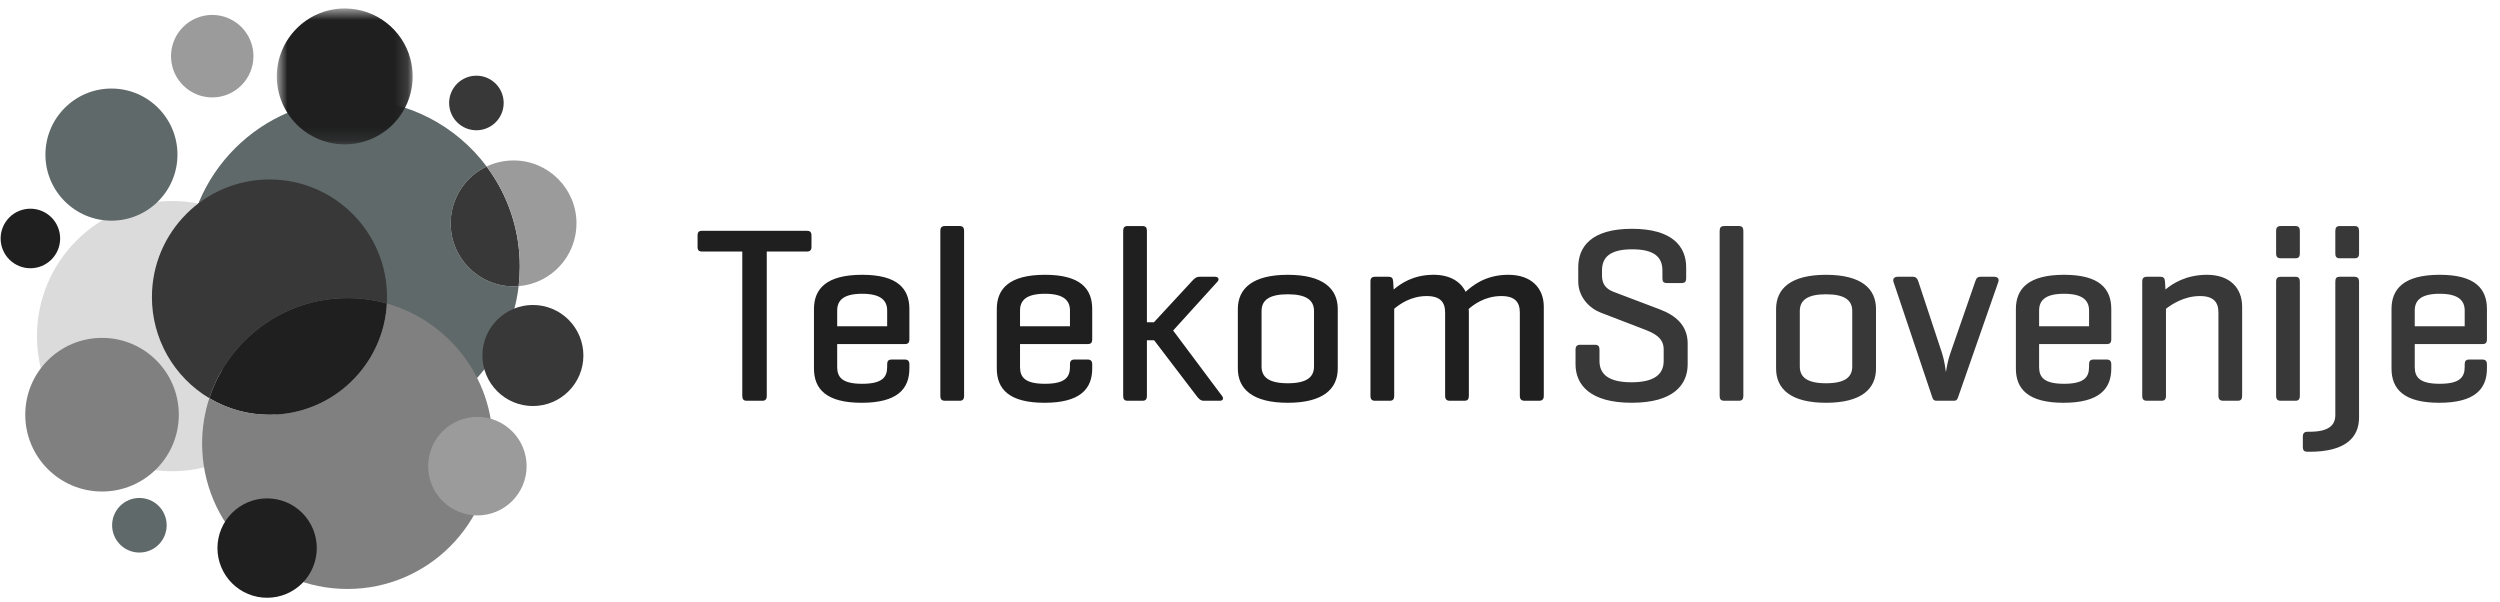<svg width="187" height="45" viewBox="0 0 187 45" fill="none" xmlns="http://www.w3.org/2000/svg">
<path fill-rule="evenodd" clip-rule="evenodd" d="M52.533 17.264C52.271 17.264 52.178 17.356 52.178 17.618V18.46C52.178 18.722 52.271 18.815 52.533 18.815H55.523V29.602C55.523 29.865 55.616 29.977 55.858 29.977H57.017C57.261 29.977 57.354 29.864 57.354 29.602V18.815H60.343C60.587 18.815 60.699 18.722 60.699 18.46V17.617C60.699 17.355 60.586 17.263 60.343 17.263H52.533V17.264ZM62.622 23.229C62.622 22.481 63.071 21.974 64.492 21.974C65.892 21.974 66.36 22.481 66.36 23.229V24.406H62.622V23.229ZM68.022 23.116C68.022 21.583 67.125 20.554 64.491 20.554C61.837 20.554 60.885 21.583 60.885 23.116V27.565C60.885 29.099 61.799 30.128 64.454 30.128C67.105 30.128 68.022 29.099 68.022 27.565V27.247C68.022 27.004 67.909 26.892 67.666 26.892H66.714C66.452 26.892 66.36 27.004 66.36 27.247V27.452C66.36 28.22 65.985 28.707 64.491 28.707C62.995 28.707 62.622 28.22 62.622 27.452V25.734H67.703C67.928 25.734 68.022 25.62 68.022 25.397V23.116ZM72.114 17.282C72.114 17.02 72.02 16.907 71.776 16.907H70.693C70.432 16.907 70.337 17.02 70.337 17.282V29.601C70.337 29.865 70.432 29.977 70.693 29.977H71.776C72.02 29.977 72.114 29.865 72.114 29.601V17.282ZM76.298 23.229C76.298 22.481 76.746 21.974 78.167 21.974C79.568 21.974 80.034 22.481 80.034 23.229V24.406H76.298V23.229ZM81.698 23.116C81.698 21.583 80.8 20.554 78.167 20.554C75.514 20.554 74.56 21.583 74.56 23.116V27.565C74.56 29.099 75.476 30.128 78.129 30.128C80.782 30.128 81.698 29.099 81.698 27.565V27.247C81.698 27.004 81.585 26.892 81.342 26.892H80.389C80.128 26.892 80.034 27.004 80.034 27.247V27.452C80.034 28.22 79.66 28.707 78.167 28.707C76.673 28.707 76.298 28.22 76.298 27.452V25.734H81.38C81.603 25.734 81.698 25.62 81.698 25.397V23.116ZM87.751 24.723L91.057 21.078C91.226 20.91 91.151 20.702 90.889 20.702H89.712C89.451 20.702 89.283 20.893 89.132 21.06L86.313 24.107H85.789V17.264C85.789 17.021 85.695 16.908 85.453 16.908H84.351C84.107 16.908 84.014 17.021 84.014 17.264V29.622C84.014 29.866 84.107 29.977 84.351 29.977H85.453C85.694 29.977 85.789 29.865 85.789 29.622V25.454H86.331L89.508 29.622C89.657 29.81 89.787 29.977 90.05 29.977H91.245C91.487 29.977 91.544 29.791 91.412 29.622L87.751 24.724L87.751 24.723ZM98.288 27.416C98.288 28.22 97.727 28.668 96.326 28.668C94.925 28.668 94.365 28.22 94.365 27.415V23.266C94.365 22.463 94.925 22.012 96.326 22.012C97.727 22.012 98.288 22.462 98.288 23.265V27.415V27.416ZM92.59 27.565C92.59 29.099 93.692 30.128 96.326 30.128C98.96 30.128 100.064 29.099 100.064 27.565V23.117C100.064 21.583 98.959 20.555 96.326 20.555C93.692 20.555 92.59 21.583 92.59 23.117V27.565ZM102.865 20.702C102.603 20.702 102.51 20.815 102.51 21.06V29.602C102.51 29.864 102.603 29.977 102.865 29.977H103.95C104.191 29.977 104.286 29.864 104.286 29.602V23.096C104.658 22.779 105.518 22.145 106.713 22.145C107.739 22.145 108.095 22.611 108.095 23.378V29.602C108.095 29.864 108.209 29.977 108.45 29.977H109.535C109.778 29.977 109.871 29.864 109.871 29.602V23.358C109.871 23.282 109.871 23.191 109.853 23.116C110.207 22.798 111.066 22.145 112.299 22.145C113.328 22.145 113.683 22.611 113.683 23.378V29.602C113.683 29.864 113.795 29.977 114.055 29.977H115.122C115.364 29.977 115.476 29.864 115.476 29.602V22.947C115.476 21.564 114.561 20.554 112.823 20.554C111.048 20.554 110.076 21.432 109.628 21.825C109.256 21.06 108.45 20.554 107.237 20.554C105.687 20.554 104.753 21.228 104.246 21.656L104.209 21.06C104.191 20.815 104.117 20.702 103.856 20.702H102.865Z" fill="#1F1F1F"/>
<path fill-rule="evenodd" clip-rule="evenodd" d="M124.349 20.815C124.349 21.06 124.426 21.171 124.687 21.171H125.788C126.032 21.171 126.126 21.06 126.126 20.815V19.993C126.126 18.46 125.116 17.114 122.07 17.114C119.026 17.114 118.053 18.46 118.053 19.993V21.06C118.053 22.218 118.895 23.059 119.717 23.378L122.874 24.593C123.604 24.873 124.443 25.191 124.443 26.126V27.004C124.443 28.014 123.715 28.594 122.033 28.594C120.351 28.594 119.642 28.014 119.642 27.004V26.162C119.642 25.901 119.549 25.789 119.305 25.789H118.203C117.961 25.789 117.85 25.901 117.85 26.162V27.248C117.85 28.781 118.933 30.127 122.053 30.127C125.173 30.127 126.238 28.781 126.238 27.248V25.696C126.238 24.313 125.302 23.583 124.182 23.152L120.782 21.863C120.389 21.714 119.83 21.471 119.83 20.61V20.236C119.83 19.226 120.445 18.648 122.09 18.648C123.734 18.648 124.349 19.226 124.349 20.236V20.815ZM130.403 17.282C130.403 17.02 130.31 16.907 130.066 16.907H128.984C128.722 16.907 128.629 17.02 128.629 17.282V29.601C128.629 29.865 128.722 29.977 128.984 29.977H130.067C130.31 29.977 130.403 29.865 130.403 29.601V17.282ZM138.548 27.416C138.548 28.22 137.99 28.668 136.587 28.668C135.187 28.668 134.625 28.22 134.625 27.415V23.266C134.625 22.463 135.187 22.012 136.587 22.012C137.99 22.012 138.548 22.462 138.548 23.265V27.415V27.416ZM132.851 27.565C132.851 29.099 133.955 30.128 136.587 30.128C139.223 30.128 140.325 29.099 140.325 27.565V23.117C140.325 21.583 139.223 20.555 136.587 20.555C133.955 20.555 132.851 21.583 132.851 23.117V27.565ZM146.133 29.977C146.358 29.977 146.415 29.885 146.489 29.642L149.478 21.079C149.553 20.835 149.404 20.702 149.161 20.702H148.133C147.891 20.702 147.814 20.852 147.741 21.079L145.873 26.463C145.705 26.91 145.574 27.697 145.555 27.827C145.536 27.697 145.443 26.968 145.274 26.444L143.499 21.079C143.424 20.852 143.331 20.702 143.09 20.702H141.949C141.707 20.702 141.558 20.835 141.632 21.079L144.509 29.642C144.584 29.885 144.639 29.977 144.882 29.977H146.133ZM152.525 23.229C152.525 22.481 152.973 21.974 154.393 21.974C155.794 21.974 156.262 22.481 156.262 23.229V24.406H152.525V23.229ZM157.924 23.117C157.924 21.583 157.027 20.554 154.393 20.554C151.739 20.554 150.788 21.583 150.788 23.116V27.565C150.788 29.099 151.702 30.128 154.355 30.128C157.008 30.128 157.924 29.099 157.924 27.565V27.247C157.924 27.004 157.811 26.892 157.568 26.892H156.615C156.354 26.892 156.261 27.004 156.261 27.247V27.452C156.261 28.22 155.886 28.707 154.393 28.707C152.898 28.707 152.525 28.22 152.525 27.452V25.734H157.605C157.83 25.734 157.924 25.62 157.924 25.397V23.116V23.117ZM160.594 20.702C160.333 20.702 160.239 20.815 160.239 21.06V29.602C160.239 29.864 160.333 29.977 160.594 29.977H161.678C161.921 29.977 162.015 29.864 162.015 29.602V23.096C162.425 22.779 163.36 22.145 164.556 22.145C165.584 22.145 165.938 22.611 165.938 23.378V29.602C165.938 29.864 166.05 29.977 166.293 29.977H167.376C167.621 29.977 167.712 29.864 167.712 29.602V22.947C167.712 21.564 166.817 20.554 165.079 20.554C163.527 20.554 162.5 21.21 161.977 21.656L161.941 21.06C161.922 20.815 161.846 20.702 161.585 20.702H160.594ZM172.029 17.282C172.029 17.02 171.935 16.907 171.692 16.907H170.61C170.348 16.907 170.253 17.02 170.253 17.282V18.965C170.253 19.207 170.348 19.32 170.61 19.32H171.692C171.935 19.32 172.029 19.208 172.029 18.965V17.282ZM172.029 21.078C172.029 20.815 171.935 20.703 171.692 20.703H170.61C170.348 20.703 170.253 20.815 170.253 21.078V29.602C170.253 29.866 170.348 29.977 170.61 29.977H171.692C171.935 29.977 172.029 29.866 172.029 29.602V21.078V21.078ZM176.457 21.079C176.457 20.815 176.344 20.702 176.102 20.702H175.018C174.757 20.702 174.682 20.815 174.682 21.079V31.044C174.682 31.829 174.159 32.295 172.758 32.295H172.609C172.365 32.295 172.252 32.409 172.252 32.651V33.437C172.252 33.698 172.365 33.792 172.609 33.792H172.758C175.393 33.792 176.457 32.763 176.457 31.23V21.079ZM176.457 17.283C176.457 17.021 176.364 16.908 176.12 16.908H175.018C174.776 16.908 174.682 17.021 174.682 17.283V18.965C174.682 19.208 174.776 19.32 175.018 19.32H176.121C176.364 19.32 176.458 19.208 176.458 18.965V17.283H176.457ZM180.623 23.229C180.623 22.481 181.072 21.974 182.491 21.974C183.892 21.974 184.359 22.481 184.359 23.229V24.406H180.623V23.229ZM186.023 23.117C186.023 21.583 185.126 20.554 182.491 20.554C179.837 20.554 178.885 21.583 178.885 23.116V27.565C178.885 29.099 179.801 30.128 182.455 30.128C185.108 30.128 186.023 29.099 186.023 27.565V27.247C186.023 27.004 185.91 26.892 185.668 26.892H184.714C184.451 26.892 184.359 27.004 184.359 27.247V27.452C184.359 28.22 183.986 28.707 182.491 28.707C180.997 28.707 180.623 28.22 180.623 27.452V25.734H185.705C185.928 25.734 186.023 25.62 186.023 25.397V23.116V23.117Z" fill="#383838"/>
<path fill-rule="evenodd" clip-rule="evenodd" d="M2.764 25.141C2.764 19.558 7.287 15.033 12.866 15.033C18.444 15.033 22.966 19.558 22.966 25.141C22.966 30.724 18.444 35.249 12.865 35.249C7.287 35.249 2.764 30.724 2.764 25.141Z" fill="#DBDBDB"/>
<path fill-rule="evenodd" clip-rule="evenodd" d="M13.921 19.929C13.921 13.031 19.508 7.44 26.401 7.44C30.493 7.44 34.125 9.41 36.401 12.455C35.596 12.837 34.915 13.44 34.439 14.193C33.963 14.946 33.71 15.819 33.711 16.711C33.711 19.312 35.818 21.419 38.416 21.419C38.544 21.419 38.67 21.414 38.795 21.404C38.066 27.607 32.795 32.419 26.401 32.419C19.508 32.419 13.921 26.828 13.921 19.929Z" fill="#60696A"/>
<path fill-rule="evenodd" clip-rule="evenodd" d="M33.711 16.711C33.71 15.82 33.963 14.947 34.439 14.193C34.915 13.44 35.595 12.837 36.4 12.455C38.015 14.612 38.885 17.235 38.881 19.93C38.881 20.429 38.852 20.921 38.795 21.404C38.669 21.415 38.543 21.419 38.416 21.419C35.818 21.419 33.711 19.312 33.711 16.711Z" fill="#383838"/>
<path fill-rule="evenodd" clip-rule="evenodd" d="M36.4 12.454C37.03 12.155 37.719 12.001 38.416 12.002C41.015 12.002 43.121 14.11 43.121 16.71C43.122 17.893 42.677 19.033 41.875 19.902C41.074 20.772 39.974 21.308 38.795 21.404C38.852 20.921 38.881 20.428 38.881 19.929C38.881 17.126 37.958 14.539 36.4 12.454Z" fill="#9B9B9B"/>
<mask id="mask0_1_388" style="mask-type:alpha" maskUnits="userSpaceOnUse" x="20" y="0" width="11" height="11">
<path d="M30.867 0.635H20.707V10.803H30.867V0.635Z" fill="white"/>
</mask>
<g mask="url(#mask0_1_388)">
<path fill-rule="evenodd" clip-rule="evenodd" d="M30.693 4.392C30.807 4.815 30.867 5.26 30.867 5.719C30.867 6.386 30.736 7.047 30.481 7.663C30.225 8.28 29.851 8.84 29.379 9.312C28.907 9.784 28.347 10.158 27.731 10.413C27.115 10.668 26.454 10.8 25.787 10.8C25.119 10.8 24.459 10.668 23.842 10.413C23.226 10.158 22.666 9.784 22.194 9.312C21.722 8.84 21.348 8.28 21.093 7.663C20.837 7.047 20.706 6.386 20.706 5.719C20.706 2.911 22.982 0.634 25.788 0.634C28.135 0.634 30.111 2.227 30.694 4.392" fill="#1F1F1F"/>
</g>
<path fill-rule="evenodd" clip-rule="evenodd" d="M1.889 31.019C1.889 27.845 4.46 25.273 7.632 25.273C10.804 25.273 13.375 27.845 13.375 31.019C13.375 34.194 10.803 36.766 7.632 36.766C4.46 36.766 1.889 34.194 1.889 31.019Z" fill="#808080"/>
<path fill-rule="evenodd" clip-rule="evenodd" d="M12.791 4.202C12.791 3.796 12.87 3.395 13.025 3.021C13.18 2.647 13.407 2.307 13.694 2.02C13.98 1.733 14.32 1.506 14.694 1.351C15.068 1.196 15.47 1.116 15.875 1.116C16.28 1.116 16.681 1.196 17.055 1.351C17.429 1.506 17.769 1.733 18.056 2.02C18.342 2.307 18.569 2.647 18.724 3.021C18.879 3.395 18.959 3.796 18.958 4.202C18.959 4.607 18.879 5.008 18.724 5.382C18.569 5.757 18.342 6.097 18.056 6.383C17.769 6.67 17.429 6.897 17.055 7.052C16.681 7.208 16.28 7.287 15.875 7.288C15.47 7.287 15.068 7.208 14.694 7.052C14.32 6.897 13.98 6.67 13.694 6.383C13.407 6.097 13.18 5.757 13.025 5.382C12.87 5.008 12.791 4.607 12.791 4.202Z" fill="#9B9B9B"/>
<path fill-rule="evenodd" clip-rule="evenodd" d="M33.594 7.703C33.594 7.435 33.647 7.169 33.749 6.921C33.852 6.674 34.002 6.449 34.191 6.259C34.381 6.069 34.606 5.919 34.854 5.816C35.101 5.713 35.367 5.661 35.635 5.661C36.176 5.661 36.695 5.876 37.078 6.259C37.46 6.642 37.675 7.161 37.675 7.703C37.675 8.244 37.46 8.763 37.078 9.146C36.695 9.529 36.176 9.744 35.635 9.745C35.367 9.745 35.101 9.692 34.854 9.589C34.606 9.487 34.381 9.336 34.191 9.146C34.002 8.957 33.852 8.732 33.749 8.484C33.647 8.236 33.594 7.971 33.594 7.703Z" fill="#383838"/>
<path fill-rule="evenodd" clip-rule="evenodd" d="M3.398 11.565C3.398 8.836 5.609 6.623 8.336 6.623C11.063 6.623 13.274 8.836 13.274 11.565C13.274 14.294 11.063 16.506 8.336 16.506C5.609 16.506 3.398 14.294 3.398 11.565Z" fill="#60696A"/>
<path fill-rule="evenodd" clip-rule="evenodd" d="M0.047 17.837C0.047 17.247 0.281 16.681 0.698 16.263C1.116 15.845 1.682 15.611 2.272 15.611C2.863 15.611 3.429 15.845 3.847 16.263C4.264 16.68 4.499 17.247 4.499 17.837C4.499 18.13 4.441 18.419 4.33 18.69C4.218 18.96 4.054 19.206 3.847 19.413C3.64 19.619 3.395 19.784 3.125 19.896C2.854 20.008 2.565 20.065 2.272 20.065C1.98 20.065 1.69 20.008 1.42 19.895C1.15 19.783 0.905 19.619 0.698 19.412C0.491 19.206 0.327 18.96 0.216 18.69C0.104 18.419 0.046 18.13 0.047 17.837ZM28.939 22.705C28.689 27.341 24.853 31.024 20.158 31.024C18.573 31.026 17.018 30.598 15.657 29.785C17.081 25.439 21.169 22.3 25.988 22.3C27.011 22.3 28 22.442 28.939 22.706" fill="#1F1F1F"/>
<path fill-rule="evenodd" clip-rule="evenodd" d="M15.118 33.177C15.118 31.993 15.307 30.853 15.657 29.786C17.018 30.599 18.573 31.026 20.158 31.024C24.853 31.024 28.689 27.342 28.939 22.705C33.508 23.992 36.857 28.193 36.857 33.177C36.857 39.184 31.991 44.055 25.988 44.055C19.985 44.055 15.118 39.185 15.118 33.177Z" fill="#808080"/>
<path fill-rule="evenodd" clip-rule="evenodd" d="M11.364 22.224C11.364 17.364 15.301 13.424 20.158 13.424C25.015 13.424 28.951 17.364 28.951 22.224C28.951 22.386 28.948 22.546 28.939 22.705C27.978 22.436 26.985 22.299 25.988 22.3C21.168 22.3 17.081 25.439 15.657 29.786C14.348 29.005 13.264 27.898 12.511 26.572C11.759 25.247 11.363 23.748 11.364 22.224Z" fill="#383838"/>
<path fill-rule="evenodd" clip-rule="evenodd" d="M16.265 40.996C16.265 40.508 16.361 40.025 16.548 39.574C16.735 39.123 17.008 38.714 17.353 38.368C17.698 38.023 18.108 37.749 18.558 37.562C19.009 37.376 19.492 37.279 19.98 37.279C20.468 37.279 20.952 37.376 21.402 37.562C21.853 37.749 22.263 38.023 22.608 38.368C22.953 38.714 23.226 39.123 23.413 39.574C23.599 40.025 23.695 40.508 23.695 40.996C23.695 41.484 23.599 41.968 23.413 42.418C23.226 42.869 22.953 43.279 22.608 43.624C22.263 43.969 21.853 44.243 21.402 44.43C20.952 44.617 20.468 44.713 19.98 44.713C19.492 44.713 19.009 44.617 18.558 44.43C18.108 44.243 17.698 43.969 17.353 43.624C17.008 43.279 16.735 42.869 16.548 42.418C16.361 41.968 16.265 41.484 16.265 40.996Z" fill="#1F1F1F"/>
<path fill-rule="evenodd" clip-rule="evenodd" d="M32.025 34.868C32.025 34.385 32.12 33.905 32.305 33.458C32.49 33.011 32.761 32.605 33.103 32.263C33.445 31.92 33.852 31.649 34.299 31.463C34.746 31.278 35.225 31.183 35.709 31.183C36.192 31.183 36.671 31.279 37.118 31.464C37.565 31.649 37.971 31.921 38.313 32.263C38.655 32.605 38.926 33.011 39.111 33.459C39.296 33.906 39.391 34.385 39.391 34.868C39.391 35.352 39.296 35.831 39.111 36.279C38.926 36.726 38.655 37.132 38.313 37.474C37.971 37.816 37.565 38.088 37.118 38.273C36.671 38.459 36.192 38.554 35.708 38.554C35.224 38.554 34.745 38.459 34.298 38.273C33.851 38.088 33.445 37.816 33.103 37.474C32.761 37.132 32.49 36.726 32.305 36.279C32.12 35.831 32.025 35.352 32.025 34.868Z" fill="#9B9B9B"/>
<path fill-rule="evenodd" clip-rule="evenodd" d="M36.085 26.592C36.084 26.096 36.182 25.605 36.372 25.146C36.561 24.688 36.839 24.271 37.19 23.92C37.541 23.569 37.957 23.29 38.416 23.1C38.874 22.91 39.365 22.812 39.861 22.812C40.358 22.812 40.849 22.91 41.307 23.1C41.766 23.291 42.182 23.569 42.532 23.92C42.883 24.271 43.161 24.688 43.351 25.146C43.54 25.605 43.638 26.096 43.638 26.592C43.638 28.679 41.947 30.371 39.861 30.371C39.365 30.371 38.874 30.273 38.416 30.083C37.958 29.893 37.541 29.615 37.191 29.264C36.84 28.913 36.562 28.496 36.372 28.038C36.182 27.579 36.085 27.088 36.085 26.592Z" fill="#383838"/>
<path fill-rule="evenodd" clip-rule="evenodd" d="M8.386 39.289C8.386 39.021 8.439 38.755 8.541 38.508C8.644 38.26 8.794 38.035 8.983 37.845C9.173 37.656 9.398 37.505 9.645 37.402C9.893 37.3 10.158 37.247 10.426 37.247C10.694 37.247 10.96 37.3 11.208 37.402C11.455 37.505 11.68 37.655 11.87 37.845C12.059 38.035 12.209 38.26 12.312 38.508C12.414 38.755 12.467 39.021 12.467 39.289C12.467 39.557 12.414 39.822 12.312 40.07C12.21 40.318 12.059 40.543 11.87 40.733C11.68 40.922 11.455 41.073 11.208 41.176C10.96 41.278 10.694 41.331 10.426 41.331C9.885 41.331 9.366 41.116 8.983 40.733C8.601 40.349 8.386 39.83 8.386 39.289Z" fill="#60696A"/>
</svg>
